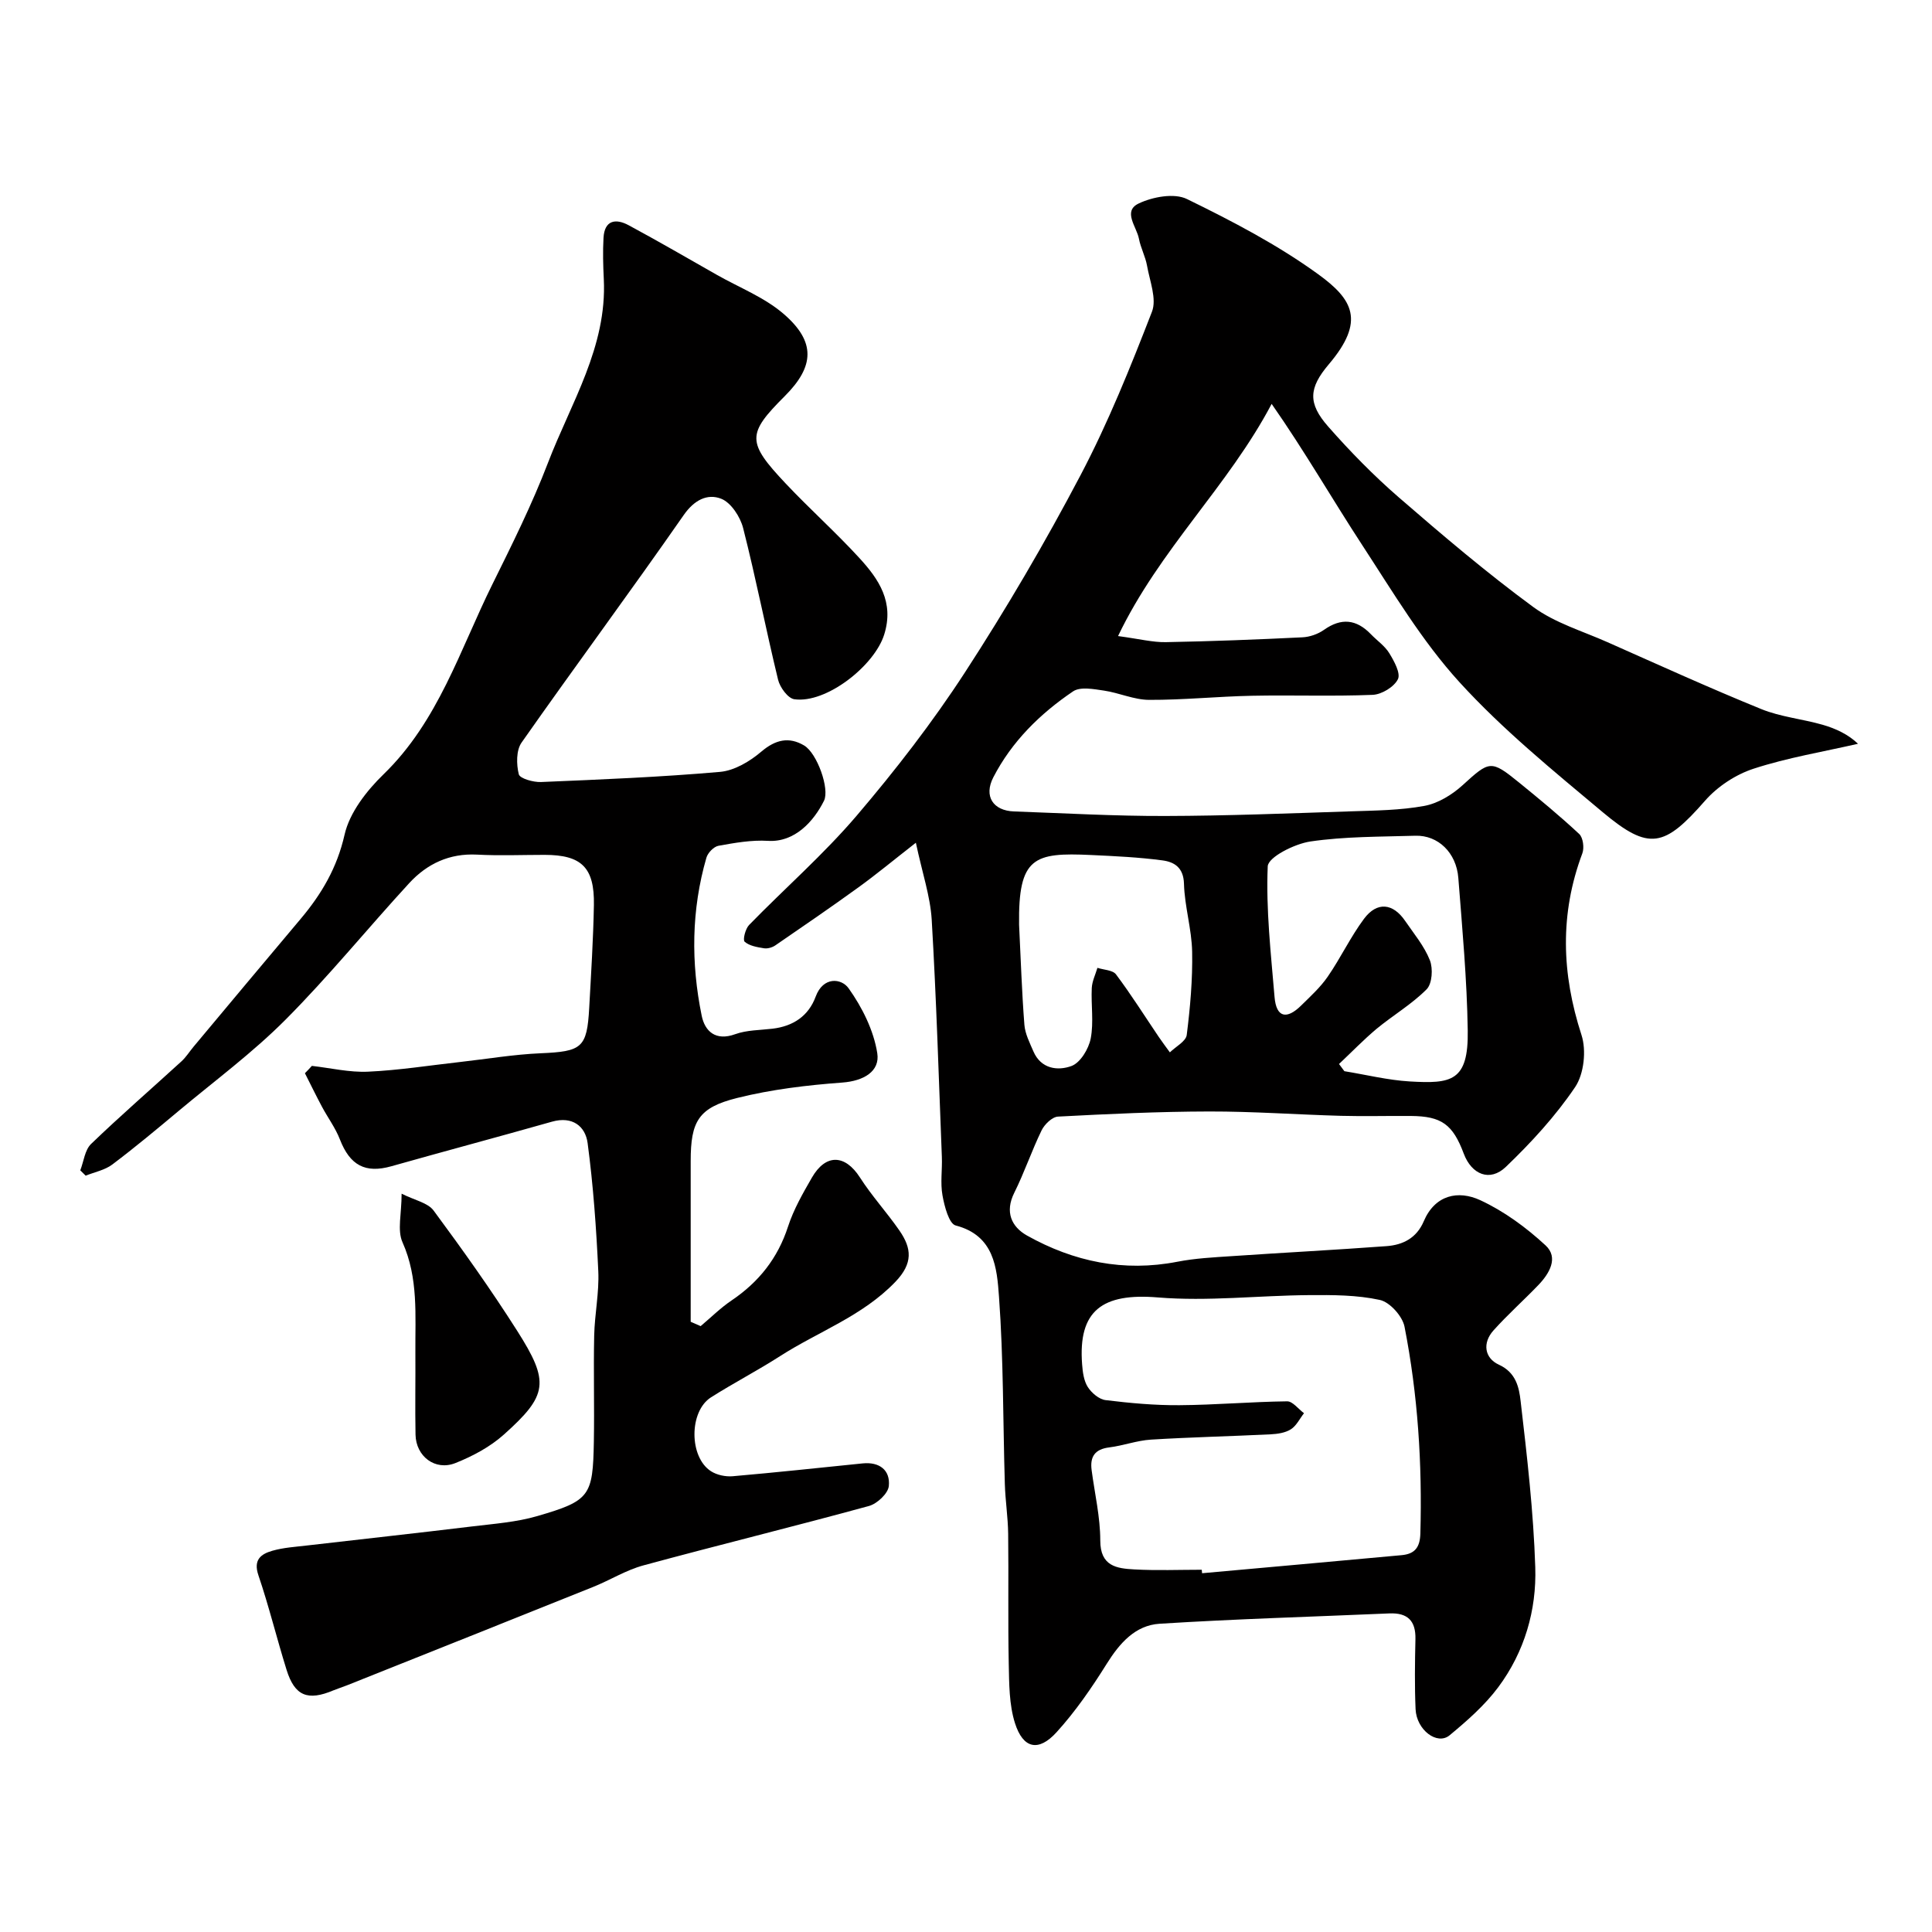 <svg enable-background="new 0 0 400 400" viewBox="0 0 400 400" xmlns="http://www.w3.org/2000/svg"><g fill="#010000"><path d="m189.62 174.48c-4.73 3.69-8.2 6.57-11.85 9.21-5.68 4.11-11.47 8.08-17.26 12.05-.63.43-1.61.71-2.34.59-1.4-.23-3.02-.49-4-1.36-.42-.38.15-2.67.92-3.46 7.37-7.57 15.39-14.57 22.23-22.58 8.05-9.44 15.71-19.33 22.47-29.73 8.59-13.22 16.59-26.88 23.93-40.83 5.72-10.87 10.33-22.36 14.78-33.83 1.03-2.66-.46-6.36-1.02-9.54-.34-1.9-1.32-3.69-1.68-5.59-.47-2.46-3.41-5.68-.05-7.28 2.9-1.38 7.37-2.21 10-.92 9.36 4.57 18.72 9.45 27.13 15.54 7.21 5.22 9.87 9.68 2.23 18.68-4.15 4.9-4.38 8.05-.12 12.89 4.55 5.17 9.41 10.14 14.61 14.65 9.05 7.84 18.2 15.62 27.84 22.7 4.49 3.3 10.19 4.98 15.38 7.29 10.58 4.69 21.12 9.49 31.84 13.85 4.01 1.63 8.5 2.04 12.71 3.25 2.71.78 5.29 1.99 7.31 3.93-7.22 1.66-14.59 2.87-21.61 5.16-3.7 1.2-7.47 3.68-10.04 6.61-8.42 9.62-11.56 10.48-21.2 2.4-10.24-8.58-20.71-17.1-29.67-26.93-7.74-8.49-13.75-18.61-20.08-28.3-6.29-9.63-12.02-19.61-18.8-29.31-8.99 17.05-23.2 30.1-31.8 48.07 4.47.6 7.19 1.31 9.89 1.26 9.43-.17 18.86-.54 28.28-1 1.51-.07 3.2-.66 4.44-1.53 3.61-2.56 6.74-2.22 9.74.89 1.27 1.32 2.88 2.41 3.81 3.93 1 1.64 2.39 4.16 1.78 5.39-.79 1.59-3.35 3.15-5.22 3.23-8.32.34-16.66.02-24.99.19-7.1.14-14.2.88-21.3.85-3.12-.01-6.2-1.46-9.35-1.92-2.12-.31-4.89-.85-6.39.16-6.83 4.62-12.69 10.38-16.52 17.81-2.01 3.91-.04 6.9 4.3 7.05 10.43.37 20.87.97 31.3.94 12.8-.03 25.59-.54 38.39-.96 5.11-.17 10.28-.21 15.27-1.13 2.81-.52 5.71-2.29 7.88-4.26 5.59-5.09 5.86-5.33 11.66-.62 4.26 3.46 8.5 6.96 12.51 10.7.8.75 1.07 2.86.65 4-4.71 12.55-4.3 24.93-.18 37.61 1.04 3.19.52 8.06-1.31 10.78-4.06 6.01-9.09 11.49-14.35 16.53-3.31 3.17-7.09 1.58-8.71-2.73-2.27-6.07-4.6-7.76-10.92-7.81-4.83-.04-9.67.1-14.5-.03-9.1-.25-18.2-.92-27.3-.9-10.43.02-20.87.51-31.29 1.06-1.2.06-2.78 1.59-3.39 2.83-2.06 4.23-3.57 8.74-5.67 12.95-1.99 3.99-.56 7.05 2.65 8.85 9.67 5.41 20.01 7.58 31.12 5.42 3.69-.72 7.51-.91 11.27-1.16 10.68-.73 21.37-1.28 32.04-2.07 3.39-.25 6.22-1.67 7.7-5.14 2.33-5.49 7.14-6.49 11.71-4.37 4.92 2.28 9.52 5.66 13.52 9.36 2.74 2.54.78 5.84-1.52 8.23-3.05 3.17-6.35 6.11-9.28 9.38-2.32 2.59-1.85 5.72 1.12 7.08 3.58 1.63 4.19 4.75 4.51 7.56 1.33 11.42 2.66 22.89 3.03 34.37.29 8.92-2.24 17.56-7.65 24.83-2.79 3.75-6.45 6.96-10.08 9.97-2.58 2.14-6.86-1.11-7.05-5.4-.21-4.82-.14-9.67-.03-14.5.09-3.8-1.62-5.49-5.39-5.33-15.87.69-31.75 1.14-47.59 2.14-5.02.32-8.26 4.01-10.94 8.3-3.1 4.96-6.47 9.86-10.39 14.17-3.73 4.1-6.92 3.4-8.6-1.89-1.22-3.84-1.2-8.16-1.29-12.27-.18-8.97-.01-17.95-.12-26.92-.04-3.45-.59-6.89-.69-10.35-.39-12.93-.27-25.89-1.21-38.77-.43-5.88-.93-12.64-8.97-14.73-1.39-.36-2.33-3.99-2.73-6.24-.47-2.58-.02-5.32-.13-7.98-.64-16.37-1.14-32.75-2.1-49.1-.3-4.85-1.93-9.57-3.28-15.92zm59.19 150.52c.02.24.04.48.07.72 13.77-1.24 27.54-2.47 41.31-3.74 2.67-.25 3.8-1.53 3.88-4.48.4-14.4-.51-28.71-3.28-42.83-.43-2.17-3.04-5.08-5.1-5.53-4.75-1.04-9.79-1.04-14.7-1-10.43.08-20.93 1.33-31.26.48-11.48-.95-16.55 2.69-15.69 13.86.12 1.6.35 3.39 1.17 4.68.79 1.23 2.34 2.56 3.7 2.72 5.06.62 10.18 1.09 15.28 1.05 7.43-.05 14.86-.71 22.3-.8 1.15-.01 2.32 1.6 3.49 2.46-.89 1.14-1.57 2.6-2.72 3.33-1.16.74-2.77.97-4.2 1.04-8.26.41-16.54.59-24.79 1.1-2.89.18-5.72 1.25-8.62 1.61-2.97.37-4.01 1.92-3.64 4.71.64 4.86 1.79 9.72 1.79 14.57 0 5.33 3.39 5.78 7.03 5.98 4.64.26 9.32.07 13.98.07zm28.42-104.71c.37.5.74 1 1.11 1.49 4.5.73 8.98 1.85 13.51 2.12 8.59.5 12.2.05 12.03-10.55-.16-10.54-1.13-21.07-1.95-31.59-.41-5.24-4.21-8.87-8.89-8.73-7.26.22-14.59.14-21.74 1.19-3.27.48-8.75 3.24-8.83 5.15-.38 8.98.66 18.03 1.41 27.03.36 4.37 2.57 4.67 5.48 1.81 1.94-1.91 4-3.78 5.53-6 2.68-3.88 4.71-8.22 7.52-11.99 2.69-3.6 5.99-3.24 8.5.43 1.82 2.66 3.97 5.22 5.13 8.16.68 1.72.48 4.86-.68 6.02-3.08 3.1-6.97 5.38-10.37 8.19-2.71 2.28-5.18 4.84-7.76 7.27zm-66.24-28.83c.36 7.21.57 13.98 1.1 20.72.15 1.87 1.1 3.71 1.86 5.49 1.57 3.66 5.07 4.08 7.9 3.03 1.83-.68 3.55-3.54 3.97-5.69.65-3.37.05-6.96.22-10.45.07-1.41.76-2.79 1.17-4.18 1.31.43 3.17.45 3.85 1.36 3.12 4.16 5.9 8.58 8.82 12.9.74 1.1 1.55 2.16 2.33 3.24 1.21-1.19 3.32-2.27 3.49-3.6.72-5.71 1.23-11.49 1.12-17.23-.09-4.7-1.56-9.37-1.69-14.07-.09-3.4-2.04-4.53-4.48-4.85-4.89-.65-9.84-.88-14.77-1.11-11.81-.55-15.08.41-14.89 14.44z"/><path d="m64.57 220.68c3.88.44 7.79 1.38 11.64 1.2 6.38-.29 12.72-1.3 19.08-2.01 5.53-.62 11.05-1.56 16.6-1.8 8.58-.37 9.64-1.09 10.1-9.4.39-7.1.84-14.2.97-21.3.14-7.78-2.57-10.37-10.19-10.38-4.67 0-9.34.2-14-.05-5.72-.3-10.36 1.9-14.05 5.91-8.6 9.35-16.63 19.25-25.58 28.24-6.82 6.85-14.67 12.66-22.11 18.88-4.53 3.79-9.07 7.58-13.78 11.13-1.54 1.16-3.66 1.56-5.51 2.31-.37-.37-.75-.74-1.12-1.1.72-1.85.94-4.21 2.23-5.46 6.08-5.86 12.48-11.4 18.72-17.11.95-.87 1.65-2 2.48-3 7.38-8.82 14.74-17.66 22.16-26.45 4.35-5.16 7.57-10.59 9.13-17.48 1.04-4.58 4.57-9.11 8.09-12.52 11.31-10.98 15.78-25.7 22.46-39.21 4.11-8.31 8.26-16.64 11.57-25.28 4.74-12.37 12.24-23.97 11.55-38.01-.14-2.84-.22-5.7-.06-8.54.2-3.67 2.51-4.07 5.2-2.62 6.15 3.31 12.19 6.82 18.26 10.27 4.65 2.64 9.84 4.65 13.82 8.08 6.7 5.77 6.41 10.87.26 17.02-7.86 7.85-7.92 9.52.2 18.13 4.96 5.26 10.38 10.1 15.26 15.43 4.01 4.37 7.21 9.1 5.12 15.8-2.02 6.49-12.02 14.35-18.62 13.41-1.32-.19-2.98-2.46-3.36-4.05-2.53-10.43-4.58-20.98-7.23-31.38-.59-2.33-2.51-5.28-4.54-6.08-2.85-1.12-5.59.24-7.78 3.4-11.01 15.82-22.49 31.31-33.56 47.09-1.12 1.6-1.08 4.5-.57 6.55.22.89 3.01 1.67 4.59 1.61 12.37-.52 24.75-1.02 37.07-2.1 2.98-.26 6.18-2.17 8.55-4.19 2.94-2.5 5.73-3.13 8.86-1.28 2.7 1.6 5.33 9.01 4.12 11.45-2.13 4.27-6.06 8.64-11.59 8.3-3.4-.21-6.88.41-10.26 1.02-.98.18-2.21 1.46-2.5 2.48-3.12 10.8-3.21 21.78-.97 32.71.65 3.18 2.85 5.3 6.93 3.82 2.4-.87 5.14-.83 7.73-1.14 4.27-.51 7.45-2.61 8.94-6.65 1.55-4.2 5.32-3.81 6.81-1.72 2.81 3.94 5.2 8.72 5.94 13.44.59 3.77-2.82 5.75-7.22 6.08-7.31.54-14.69 1.42-21.78 3.19-8.04 2-9.63 4.84-9.63 13.06v33.28c.69.3 1.37.6 2.06.9 2.12-1.78 4.1-3.76 6.38-5.3 5.65-3.81 9.58-8.74 11.71-15.3 1.15-3.54 3.06-6.88 4.94-10.14 2.88-5.01 6.89-4.81 9.95-.04 2.46 3.84 5.59 7.25 8.19 11.01 2.52 3.65 2.85 6.75-.86 10.61-6.83 7.11-15.93 10.27-23.88 15.38-4.66 2.99-9.6 5.55-14.28 8.52-4.58 2.9-4.57 12.42.02 15.32 1.23.78 3 1.14 4.46 1.02 8.98-.78 17.95-1.75 26.92-2.66 3.49-.35 5.74 1.41 5.41 4.69-.15 1.54-2.42 3.67-4.12 4.13-15.52 4.25-31.16 8.08-46.7 12.3-3.58.97-6.85 3.03-10.33 4.43-17.01 6.83-34.04 13.62-51.06 20.41-.91.36-1.85.65-2.75 1.02-5.35 2.26-8.04 1.19-9.73-4.24-2.03-6.5-3.64-13.13-5.83-19.58-1.1-3.23.55-4.4 2.88-5.07s4.81-.81 7.24-1.1c11.38-1.32 22.77-2.56 34.14-3.94 4.53-.55 9.17-.88 13.51-2.15 10.88-3.17 11.48-4.14 11.68-15.38.13-7.33-.09-14.67.07-22 .1-4.44 1.05-8.89.85-13.3-.41-8.87-1.04-17.75-2.21-26.54-.47-3.51-3.17-5.62-7.37-4.43-11.07 3.14-22.19 6.1-33.26 9.23-5.4 1.52-8.57-.18-10.66-5.56-.92-2.38-2.5-4.49-3.71-6.76-1.22-2.29-2.36-4.63-3.53-6.94.49-.49.97-1 1.44-1.52z"/><path d="m83.15 247.14c2.7 1.36 5.43 1.87 6.63 3.5 6 8.11 11.86 16.34 17.27 24.85 6.78 10.65 6.4 13.36-2.75 21.54-2.84 2.54-6.44 4.46-10.01 5.88-4.2 1.67-8.18-1.39-8.26-5.89-.11-5.66.01-11.32-.03-16.97-.06-7.7.66-15.41-2.67-22.86-1.11-2.49-.18-5.87-.18-10.05z"/></g></svg>